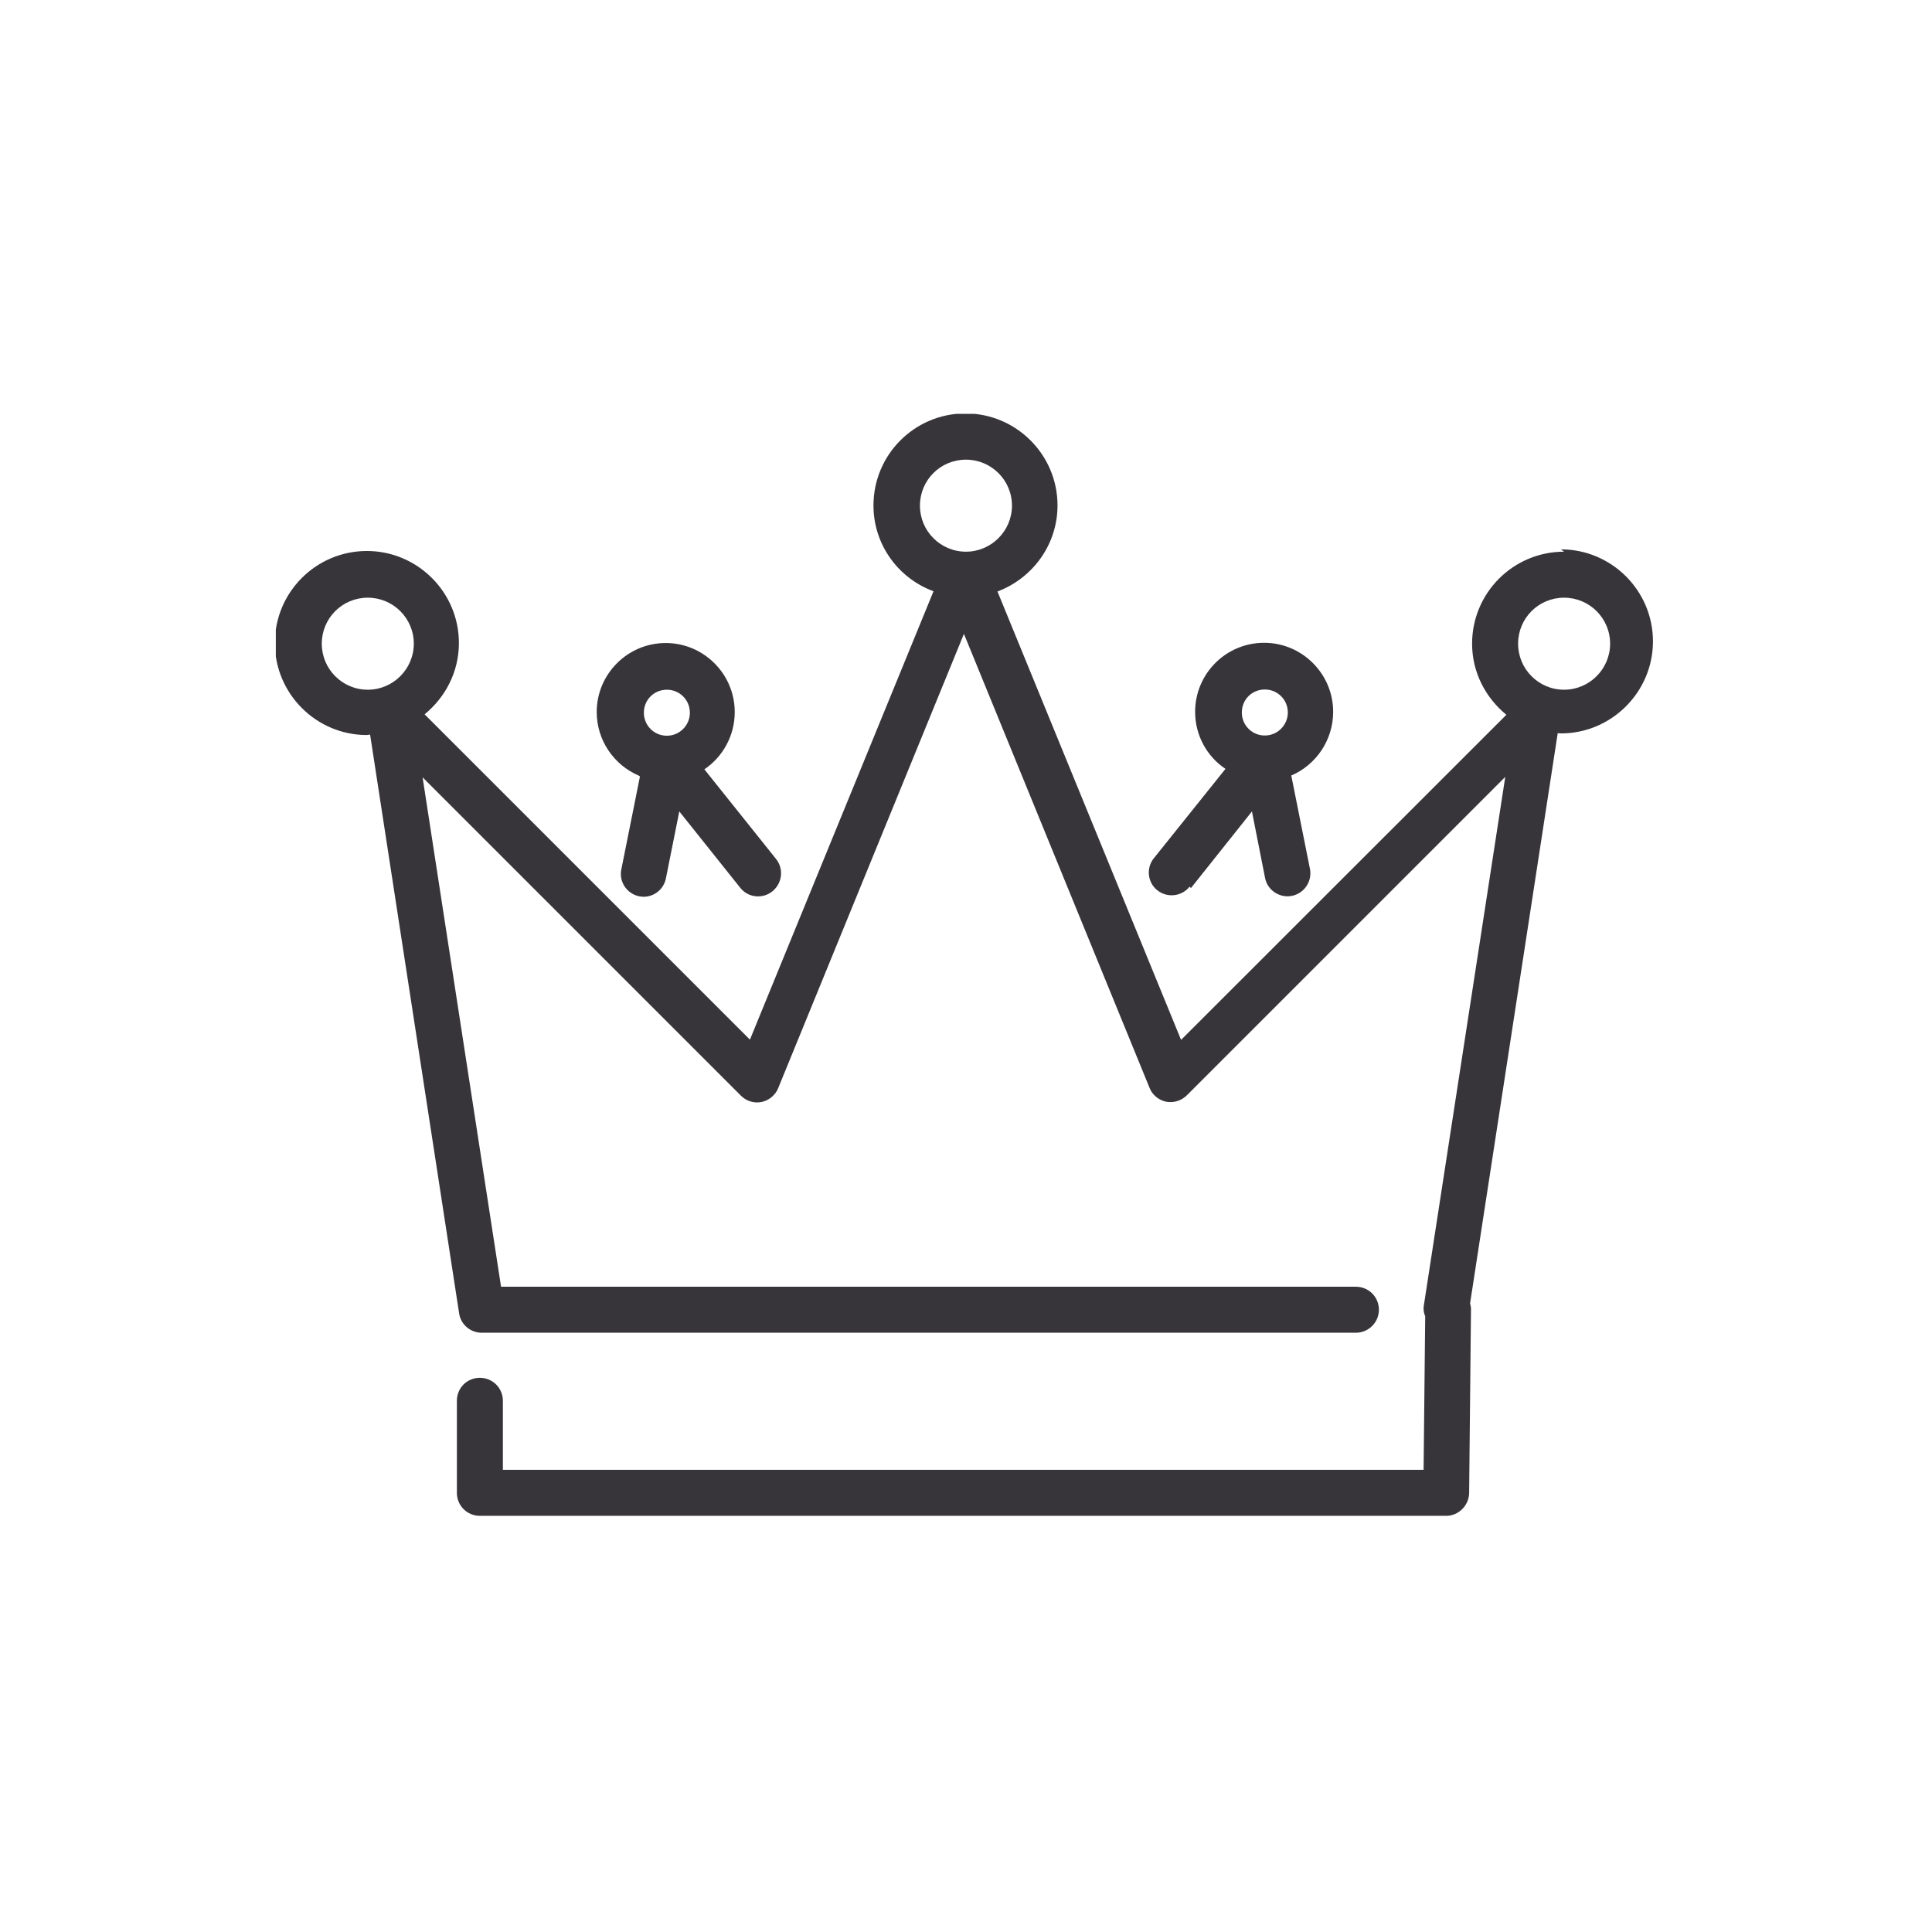 <?xml version="1.0" encoding="UTF-8" standalone="no"?>
<!DOCTYPE svg PUBLIC "-//W3C//DTD SVG 1.1//EN" "http://www.w3.org/Graphics/SVG/1.1/DTD/svg11.dtd">
<svg width="100%" height="100%" viewBox="0 0 76 76" version="1.1" xmlns="http://www.w3.org/2000/svg" xmlns:xlink="http://www.w3.org/1999/xlink" xml:space="preserve" xmlns:serif="http://www.serif.com/" style="fill-rule:evenodd;clip-rule:evenodd;stroke-linejoin:round;stroke-miterlimit:2;">
    <g>
        <circle id="a" cx="38" cy="38" r="38" style="fill:white;fill-opacity:0;"/>
        <g transform="matrix(0.905,0,0,0.905,38,38)">
            <g transform="matrix(1,0,0,1,-30,-24)">
                <clipPath id="_clip1">
                    <rect x="0" y="0" width="60" height="48"/>
                </clipPath>
                <g clip-path="url(#_clip1)">
                    <g transform="matrix(1,0,0,1,0,-12)">
                        <path d="M15.828,27.761L15.018,31.801C14.908,32.341 15.258,32.861 15.798,32.971C15.858,32.981 15.928,32.991 15.988,32.991C16.448,32.991 16.868,32.661 16.958,32.181L17.538,29.281L20.188,32.601C20.528,33.031 21.158,33.101 21.588,32.751C22.018,32.401 22.088,31.771 21.738,31.341L18.628,27.451C19.428,26.911 19.948,25.991 19.948,24.961C19.948,23.307 18.598,21.961 16.948,21.961C15.294,21.961 13.948,23.307 13.948,24.961C13.948,26.191 14.698,27.261 15.768,27.721L15.828,27.761ZM16.998,23.991C17.548,23.991 17.998,24.431 17.998,24.991C17.998,25.541 17.548,25.991 16.998,25.991C16.438,25.991 15.998,25.541 15.998,24.991C15.998,24.431 16.438,23.991 16.998,23.991ZM55.998,17.991C53.788,17.991 51.998,19.781 51.998,21.991C51.998,23.241 52.588,24.341 53.488,25.081L39.348,39.211L31.368,19.721C32.888,19.151 33.978,17.691 33.978,15.981C33.978,13.771 32.178,11.981 29.978,11.981C27.768,11.981 25.978,13.771 25.978,15.981C25.978,17.699 27.068,19.151 28.588,19.711L20.608,39.201L6.468,25.061C7.368,24.321 7.958,23.221 7.958,21.961C7.958,19.751 6.158,17.961 3.958,17.961C1.752,17.961 -0.042,19.751 -0.042,21.961C-0.042,24.161 1.752,25.961 3.958,25.961C3.998,25.961 4.048,25.941 4.098,25.941L7.968,51.101C8.038,51.581 8.458,51.941 8.948,51.941L46.948,51.941C47.498,51.941 47.948,51.491 47.948,50.941C47.948,50.381 47.498,49.941 46.948,49.941L9.79,49.941L6.38,27.8L20.22,41.64C20.45,41.87 20.79,41.98 21.12,41.91C21.44,41.84 21.72,41.61 21.84,41.3L29.91,21.563L37.98,41.3C38.1,41.61 38.38,41.83 38.7,41.9C39.02,41.96 39.36,41.86 39.6,41.62L53.44,27.78L49.9,50.76C49.87,50.92 49.9,51.08 49.96,51.23L49.89,57.9L9.87,57.9L9.87,54.9C9.87,54.34 9.42,53.9 8.87,53.9C8.31,53.9 7.87,54.34 7.87,54.9L7.87,58.9C7.87,59.45 8.31,59.9 8.87,59.9L50.87,59.9C51.41,59.9 51.86,59.45 51.87,58.91L51.95,50.91C51.95,50.82 51.93,50.74 51.91,50.67L55.72,25.88C55.76,25.88 55.81,25.89 55.86,25.89C58.06,25.89 59.86,24.09 59.86,21.89C59.86,19.68 58.06,17.89 55.86,17.89L55.998,17.991ZM1.998,21.991C1.998,20.881 2.888,19.991 3.998,19.991C5.098,19.991 5.998,20.881 5.998,21.991C5.998,23.091 5.098,23.991 3.998,23.991C2.888,23.991 1.998,23.091 1.998,21.991ZM27.998,15.991C27.998,14.881 28.888,13.991 29.998,13.991C31.098,13.991 31.998,14.881 31.998,15.991C31.998,17.091 31.098,17.991 29.998,17.991C28.888,17.991 27.998,17.091 27.998,15.991ZM55.998,23.991C54.888,23.991 53.998,23.091 53.998,21.991C53.998,20.881 54.888,19.991 55.998,19.991C57.098,19.991 57.998,20.881 57.998,21.991C57.998,23.091 57.098,23.991 55.998,23.991ZM39.779,32.611L42.429,29.281L42.999,32.171C43.089,32.641 43.509,32.971 43.979,32.971C44.039,32.971 44.109,32.961 44.169,32.951C44.709,32.841 45.059,32.311 44.949,31.771L44.139,27.721C45.209,27.261 45.959,26.191 45.959,24.951C45.959,23.297 44.609,21.951 42.959,21.951C41.299,21.951 39.959,23.297 39.959,24.951C39.959,25.981 40.479,26.901 41.279,27.431L38.169,31.311C37.819,31.741 37.889,32.371 38.319,32.711C38.749,33.051 39.379,32.981 39.719,32.551L39.779,32.611ZM42.989,23.981C43.539,23.981 43.989,24.421 43.989,24.981C43.989,25.531 43.539,25.981 42.989,25.981C42.429,25.981 41.989,25.531 41.989,24.981C41.989,24.421 42.429,23.981 42.989,23.981Z" style="fill:rgb(55,53,58);"/>
                    </g>
                </g>
            </g>
        </g>
    </g>
</svg>
